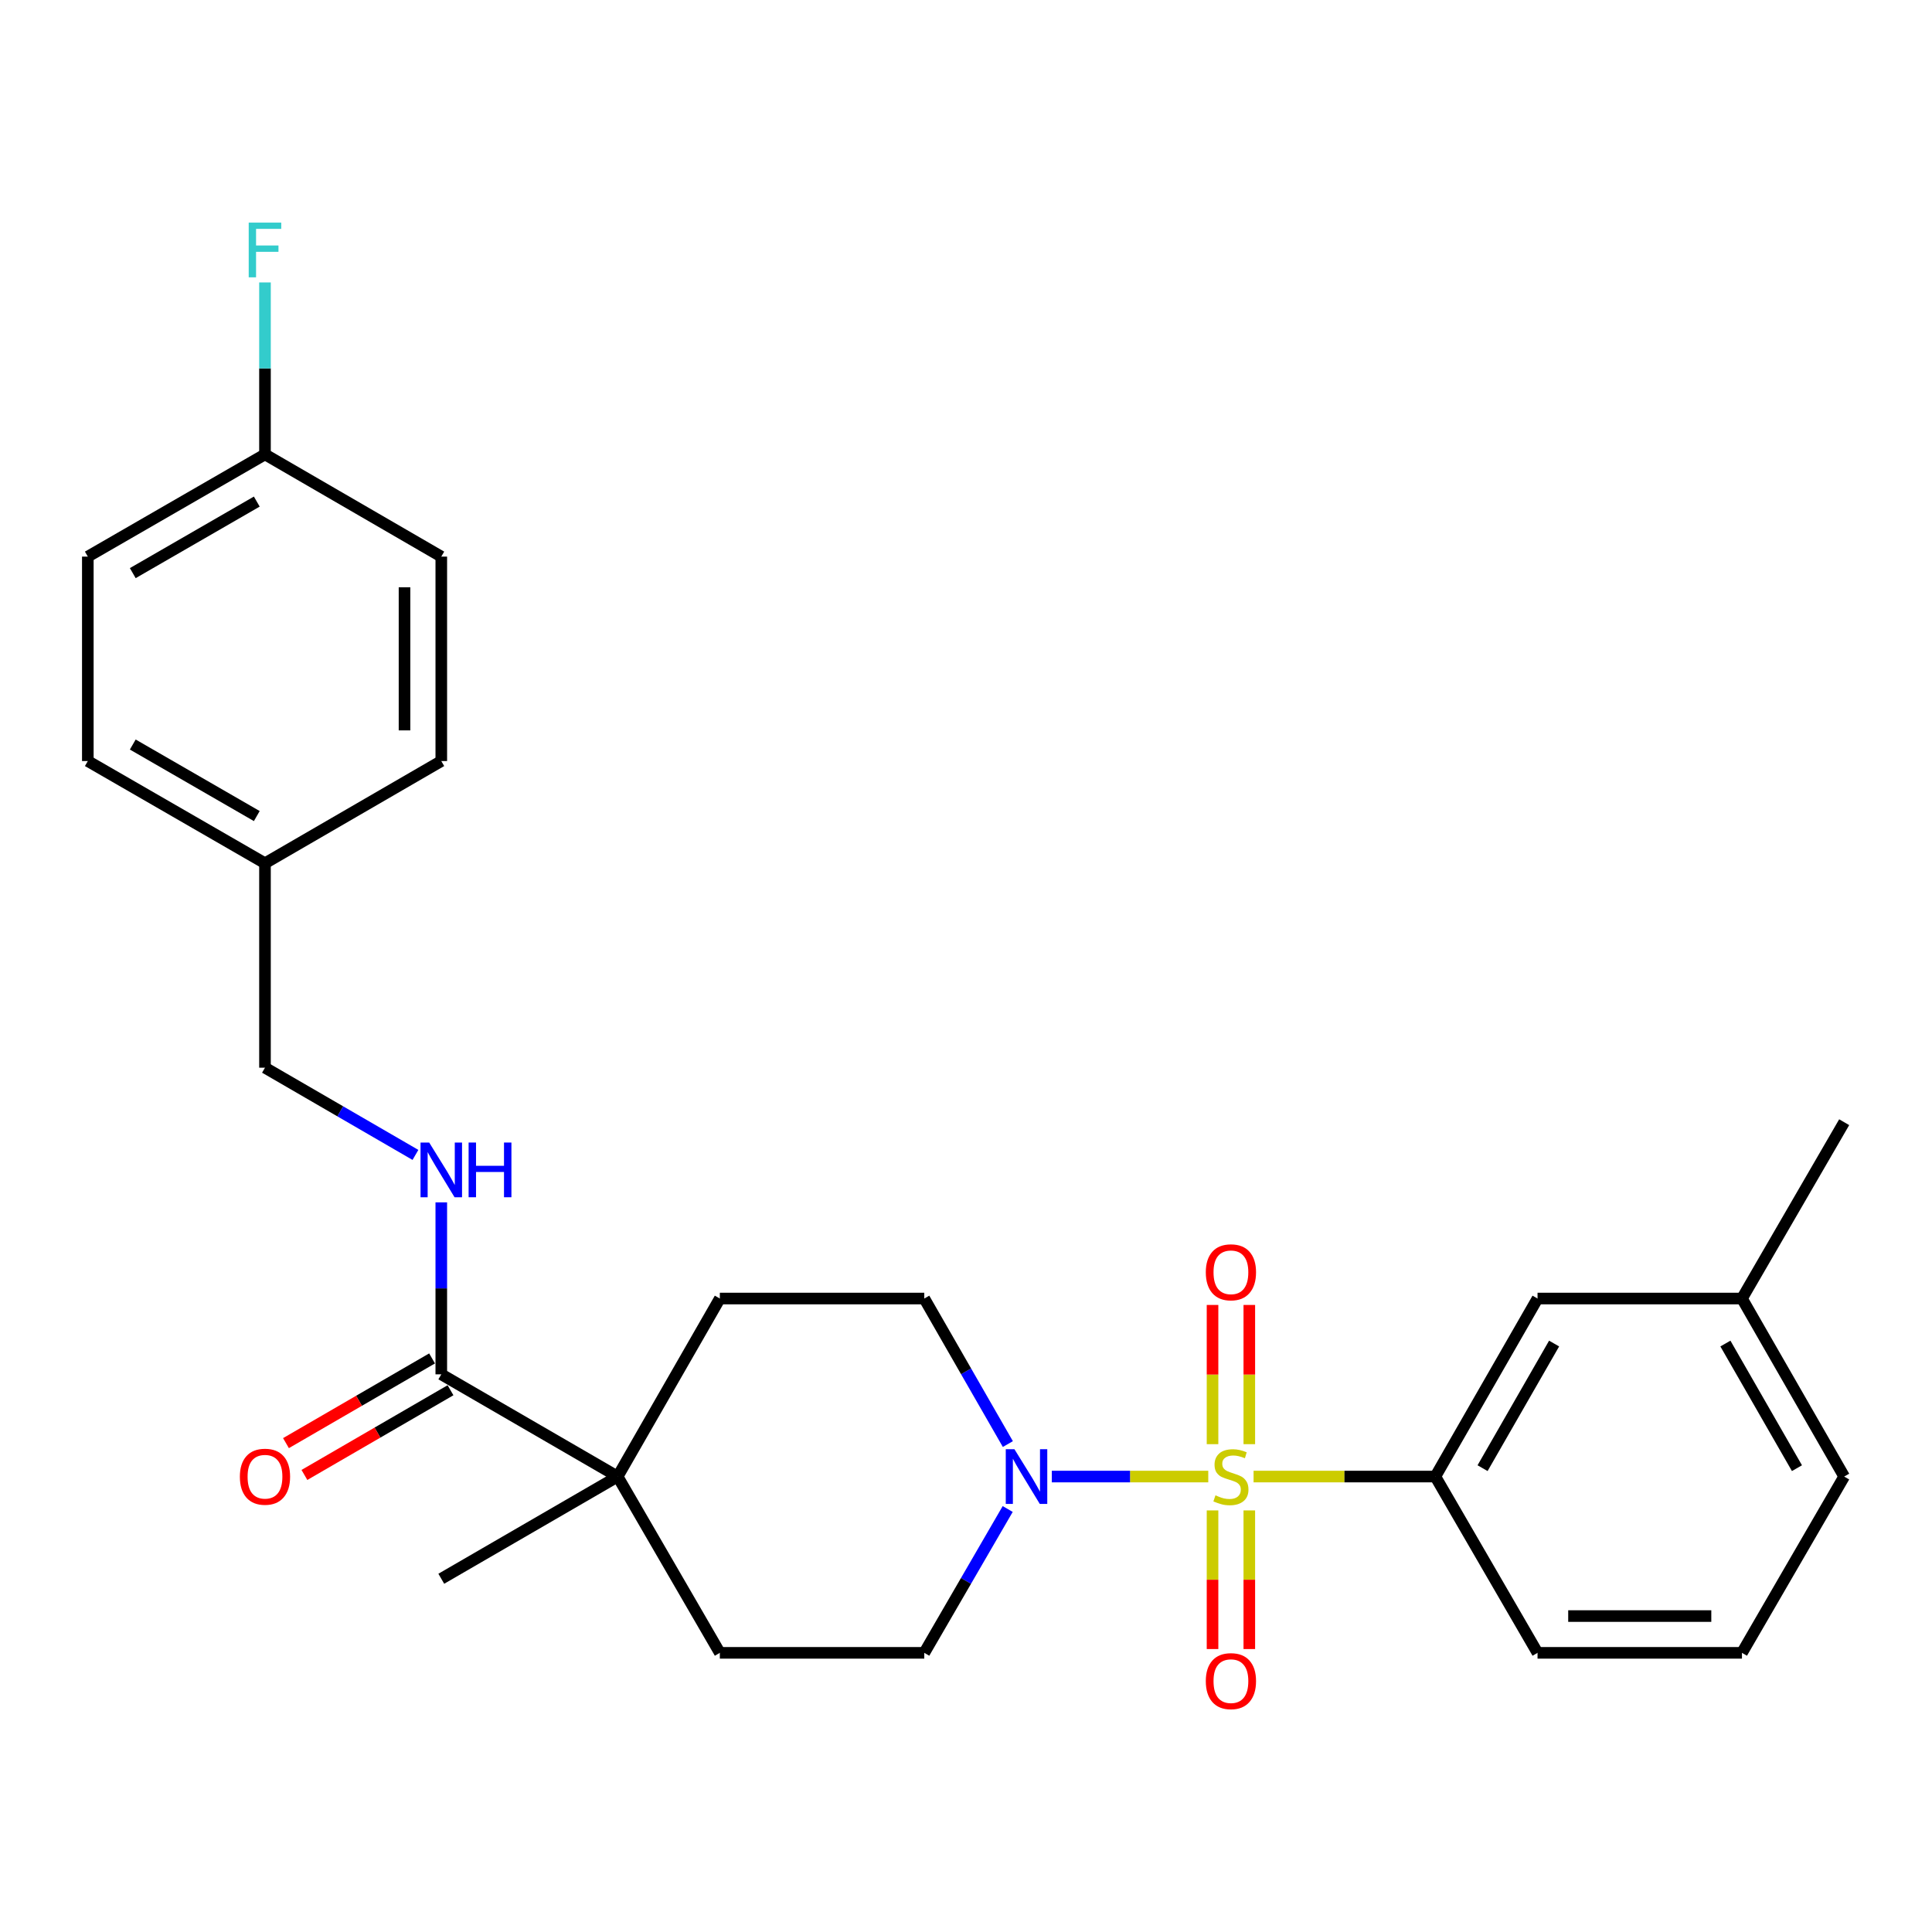 <?xml version='1.0' encoding='iso-8859-1'?>
<svg version='1.1' baseProfile='full'
              xmlns='http://www.w3.org/2000/svg'
                      xmlns:rdkit='http://www.rdkit.org/xml'
                      xmlns:xlink='http://www.w3.org/1999/xlink'
                  xml:space='preserve'
width='1000px' height='1000px' viewBox='0 0 1000 1000'>
<!-- END OF HEADER -->
<rect style='opacity:1.0;fill:#FFFFFF;stroke:none' width='1000' height='1000' x='0' y='0'> </rect>
<path class='bond-0' d='M 625.397,764.263 L 584.907,764.263' style='fill:none;fill-rule:evenodd;stroke:#CCCC00;stroke-width:6px;stroke-linecap:butt;stroke-linejoin:miter;stroke-opacity:1' />
<path class='bond-0' d='M 584.907,764.263 L 544.416,764.263' style='fill:none;fill-rule:evenodd;stroke:#0000FF;stroke-width:6px;stroke-linecap:butt;stroke-linejoin:miter;stroke-opacity:1' />
<path class='bond-1' d='M 648.847,764.263 L 695.888,764.263' style='fill:none;fill-rule:evenodd;stroke:#CCCC00;stroke-width:6px;stroke-linecap:butt;stroke-linejoin:miter;stroke-opacity:1' />
<path class='bond-1' d='M 695.888,764.263 L 742.93,764.263' style='fill:none;fill-rule:evenodd;stroke:#000000;stroke-width:6px;stroke-linecap:butt;stroke-linejoin:miter;stroke-opacity:1' />
<path class='bond-4' d='M 646.64,747.498 L 646.64,711.469' style='fill:none;fill-rule:evenodd;stroke:#CCCC00;stroke-width:6px;stroke-linecap:butt;stroke-linejoin:miter;stroke-opacity:1' />
<path class='bond-4' d='M 646.64,711.469 L 646.64,675.441' style='fill:none;fill-rule:evenodd;stroke:#FF0000;stroke-width:6px;stroke-linecap:butt;stroke-linejoin:miter;stroke-opacity:1' />
<path class='bond-4' d='M 627.604,747.498 L 627.604,711.469' style='fill:none;fill-rule:evenodd;stroke:#CCCC00;stroke-width:6px;stroke-linecap:butt;stroke-linejoin:miter;stroke-opacity:1' />
<path class='bond-4' d='M 627.604,711.469 L 627.604,675.441' style='fill:none;fill-rule:evenodd;stroke:#FF0000;stroke-width:6px;stroke-linecap:butt;stroke-linejoin:miter;stroke-opacity:1' />
<path class='bond-5' d='M 627.604,781.788 L 627.604,817.666' style='fill:none;fill-rule:evenodd;stroke:#CCCC00;stroke-width:6px;stroke-linecap:butt;stroke-linejoin:miter;stroke-opacity:1' />
<path class='bond-5' d='M 627.604,817.666 L 627.604,853.544' style='fill:none;fill-rule:evenodd;stroke:#FF0000;stroke-width:6px;stroke-linecap:butt;stroke-linejoin:miter;stroke-opacity:1' />
<path class='bond-5' d='M 646.64,781.788 L 646.64,817.666' style='fill:none;fill-rule:evenodd;stroke:#CCCC00;stroke-width:6px;stroke-linecap:butt;stroke-linejoin:miter;stroke-opacity:1' />
<path class='bond-5' d='M 646.64,817.666 L 646.64,853.544' style='fill:none;fill-rule:evenodd;stroke:#FF0000;stroke-width:6px;stroke-linecap:butt;stroke-linejoin:miter;stroke-opacity:1' />
<path class='bond-7' d='M 521.583,781.06 L 499.994,818.284' style='fill:none;fill-rule:evenodd;stroke:#0000FF;stroke-width:6px;stroke-linecap:butt;stroke-linejoin:miter;stroke-opacity:1' />
<path class='bond-7' d='M 499.994,818.284 L 478.405,855.508' style='fill:none;fill-rule:evenodd;stroke:#000000;stroke-width:6px;stroke-linecap:butt;stroke-linejoin:miter;stroke-opacity:1' />
<path class='bond-8' d='M 521.667,747.446 L 500.036,709.782' style='fill:none;fill-rule:evenodd;stroke:#0000FF;stroke-width:6px;stroke-linecap:butt;stroke-linejoin:miter;stroke-opacity:1' />
<path class='bond-8' d='M 500.036,709.782 L 478.405,672.118' style='fill:none;fill-rule:evenodd;stroke:#000000;stroke-width:6px;stroke-linecap:butt;stroke-linejoin:miter;stroke-opacity:1' />
<path class='bond-9' d='M 742.93,764.263 L 795.828,672.118' style='fill:none;fill-rule:evenodd;stroke:#000000;stroke-width:6px;stroke-linecap:butt;stroke-linejoin:miter;stroke-opacity:1' />
<path class='bond-9' d='M 767.373,759.919 L 804.402,695.418' style='fill:none;fill-rule:evenodd;stroke:#000000;stroke-width:6px;stroke-linecap:butt;stroke-linejoin:miter;stroke-opacity:1' />
<path class='bond-22' d='M 742.93,764.263 L 795.828,855.508' style='fill:none;fill-rule:evenodd;stroke:#000000;stroke-width:6px;stroke-linecap:butt;stroke-linejoin:miter;stroke-opacity:1' />
<path class='bond-2' d='M 228.411,711.354 L 319.688,764.263' style='fill:none;fill-rule:evenodd;stroke:#000000;stroke-width:6px;stroke-linecap:butt;stroke-linejoin:miter;stroke-opacity:1' />
<path class='bond-6' d='M 228.411,711.354 L 228.411,666.847' style='fill:none;fill-rule:evenodd;stroke:#000000;stroke-width:6px;stroke-linecap:butt;stroke-linejoin:miter;stroke-opacity:1' />
<path class='bond-6' d='M 228.411,666.847 L 228.411,622.341' style='fill:none;fill-rule:evenodd;stroke:#0000FF;stroke-width:6px;stroke-linecap:butt;stroke-linejoin:miter;stroke-opacity:1' />
<path class='bond-10' d='M 223.637,703.119 L 185.827,725.041' style='fill:none;fill-rule:evenodd;stroke:#000000;stroke-width:6px;stroke-linecap:butt;stroke-linejoin:miter;stroke-opacity:1' />
<path class='bond-10' d='M 185.827,725.041 L 148.018,746.962' style='fill:none;fill-rule:evenodd;stroke:#FF0000;stroke-width:6px;stroke-linecap:butt;stroke-linejoin:miter;stroke-opacity:1' />
<path class='bond-10' d='M 233.185,719.588 L 195.375,741.509' style='fill:none;fill-rule:evenodd;stroke:#000000;stroke-width:6px;stroke-linecap:butt;stroke-linejoin:miter;stroke-opacity:1' />
<path class='bond-10' d='M 195.375,741.509 L 157.566,763.431' style='fill:none;fill-rule:evenodd;stroke:#FF0000;stroke-width:6px;stroke-linecap:butt;stroke-linejoin:miter;stroke-opacity:1' />
<path class='bond-3' d='M 319.688,764.263 L 372.586,672.118' style='fill:none;fill-rule:evenodd;stroke:#000000;stroke-width:6px;stroke-linecap:butt;stroke-linejoin:miter;stroke-opacity:1' />
<path class='bond-23' d='M 319.688,764.263 L 228.411,817.161' style='fill:none;fill-rule:evenodd;stroke:#000000;stroke-width:6px;stroke-linecap:butt;stroke-linejoin:miter;stroke-opacity:1' />
<path class='bond-27' d='M 319.688,764.263 L 372.586,855.508' style='fill:none;fill-rule:evenodd;stroke:#000000;stroke-width:6px;stroke-linecap:butt;stroke-linejoin:miter;stroke-opacity:1' />
<path class='bond-13' d='M 215.034,597.781 L 176.094,575.209' style='fill:none;fill-rule:evenodd;stroke:#0000FF;stroke-width:6px;stroke-linecap:butt;stroke-linejoin:miter;stroke-opacity:1' />
<path class='bond-13' d='M 176.094,575.209 L 137.155,552.636' style='fill:none;fill-rule:evenodd;stroke:#000000;stroke-width:6px;stroke-linecap:butt;stroke-linejoin:miter;stroke-opacity:1' />
<path class='bond-11' d='M 478.405,855.508 L 372.586,855.508' style='fill:none;fill-rule:evenodd;stroke:#000000;stroke-width:6px;stroke-linecap:butt;stroke-linejoin:miter;stroke-opacity:1' />
<path class='bond-12' d='M 478.405,672.118 L 372.586,672.118' style='fill:none;fill-rule:evenodd;stroke:#000000;stroke-width:6px;stroke-linecap:butt;stroke-linejoin:miter;stroke-opacity:1' />
<path class='bond-16' d='M 795.828,672.118 L 901.636,672.118' style='fill:none;fill-rule:evenodd;stroke:#000000;stroke-width:6px;stroke-linecap:butt;stroke-linejoin:miter;stroke-opacity:1' />
<path class='bond-15' d='M 137.155,552.636 L 137.155,446.818' style='fill:none;fill-rule:evenodd;stroke:#000000;stroke-width:6px;stroke-linecap:butt;stroke-linejoin:miter;stroke-opacity:1' />
<path class='bond-14' d='M 137.155,235.192 L 45.455,288.101' style='fill:none;fill-rule:evenodd;stroke:#000000;stroke-width:6px;stroke-linecap:butt;stroke-linejoin:miter;stroke-opacity:1' />
<path class='bond-14' d='M 132.913,259.616 L 68.723,296.653' style='fill:none;fill-rule:evenodd;stroke:#000000;stroke-width:6px;stroke-linecap:butt;stroke-linejoin:miter;stroke-opacity:1' />
<path class='bond-17' d='M 137.155,235.192 L 137.155,190.69' style='fill:none;fill-rule:evenodd;stroke:#000000;stroke-width:6px;stroke-linecap:butt;stroke-linejoin:miter;stroke-opacity:1' />
<path class='bond-17' d='M 137.155,190.69 L 137.155,146.189' style='fill:none;fill-rule:evenodd;stroke:#33CCCC;stroke-width:6px;stroke-linecap:butt;stroke-linejoin:miter;stroke-opacity:1' />
<path class='bond-29' d='M 137.155,235.192 L 228.411,288.101' style='fill:none;fill-rule:evenodd;stroke:#000000;stroke-width:6px;stroke-linecap:butt;stroke-linejoin:miter;stroke-opacity:1' />
<path class='bond-20' d='M 137.155,446.818 L 228.411,393.919' style='fill:none;fill-rule:evenodd;stroke:#000000;stroke-width:6px;stroke-linecap:butt;stroke-linejoin:miter;stroke-opacity:1' />
<path class='bond-21' d='M 137.155,446.818 L 45.455,393.919' style='fill:none;fill-rule:evenodd;stroke:#000000;stroke-width:6px;stroke-linecap:butt;stroke-linejoin:miter;stroke-opacity:1' />
<path class='bond-21' d='M 132.912,422.394 L 68.722,385.365' style='fill:none;fill-rule:evenodd;stroke:#000000;stroke-width:6px;stroke-linecap:butt;stroke-linejoin:miter;stroke-opacity:1' />
<path class='bond-26' d='M 901.636,672.118 L 954.545,580.852' style='fill:none;fill-rule:evenodd;stroke:#000000;stroke-width:6px;stroke-linecap:butt;stroke-linejoin:miter;stroke-opacity:1' />
<path class='bond-28' d='M 901.636,672.118 L 954.545,764.263' style='fill:none;fill-rule:evenodd;stroke:#000000;stroke-width:6px;stroke-linecap:butt;stroke-linejoin:miter;stroke-opacity:1' />
<path class='bond-28' d='M 893.065,695.419 L 930.101,759.92' style='fill:none;fill-rule:evenodd;stroke:#000000;stroke-width:6px;stroke-linecap:butt;stroke-linejoin:miter;stroke-opacity:1' />
<path class='bond-18' d='M 228.411,288.101 L 228.411,393.919' style='fill:none;fill-rule:evenodd;stroke:#000000;stroke-width:6px;stroke-linecap:butt;stroke-linejoin:miter;stroke-opacity:1' />
<path class='bond-18' d='M 209.375,303.974 L 209.375,378.047' style='fill:none;fill-rule:evenodd;stroke:#000000;stroke-width:6px;stroke-linecap:butt;stroke-linejoin:miter;stroke-opacity:1' />
<path class='bond-19' d='M 45.455,288.101 L 45.455,393.919' style='fill:none;fill-rule:evenodd;stroke:#000000;stroke-width:6px;stroke-linecap:butt;stroke-linejoin:miter;stroke-opacity:1' />
<path class='bond-24' d='M 795.828,855.508 L 901.636,855.508' style='fill:none;fill-rule:evenodd;stroke:#000000;stroke-width:6px;stroke-linecap:butt;stroke-linejoin:miter;stroke-opacity:1' />
<path class='bond-24' d='M 811.7,836.472 L 885.765,836.472' style='fill:none;fill-rule:evenodd;stroke:#000000;stroke-width:6px;stroke-linecap:butt;stroke-linejoin:miter;stroke-opacity:1' />
<path class='bond-25' d='M 901.636,855.508 L 954.545,764.263' style='fill:none;fill-rule:evenodd;stroke:#000000;stroke-width:6px;stroke-linecap:butt;stroke-linejoin:miter;stroke-opacity:1' />
<path  class='atom-0' d='M 629.122 773.983
Q 629.442 774.103, 630.762 774.663
Q 632.082 775.223, 633.522 775.583
Q 635.002 775.903, 636.442 775.903
Q 639.122 775.903, 640.682 774.623
Q 642.242 773.303, 642.242 771.023
Q 642.242 769.463, 641.442 768.503
Q 640.682 767.543, 639.482 767.023
Q 638.282 766.503, 636.282 765.903
Q 633.762 765.143, 632.242 764.423
Q 630.762 763.703, 629.682 762.183
Q 628.642 760.663, 628.642 758.103
Q 628.642 754.543, 631.042 752.343
Q 633.482 750.143, 638.282 750.143
Q 641.562 750.143, 645.282 751.703
L 644.362 754.783
Q 640.962 753.383, 638.402 753.383
Q 635.642 753.383, 634.122 754.543
Q 632.602 755.663, 632.642 757.623
Q 632.642 759.143, 633.402 760.063
Q 634.202 760.983, 635.322 761.503
Q 636.482 762.023, 638.402 762.623
Q 640.962 763.423, 642.482 764.223
Q 644.002 765.023, 645.082 766.663
Q 646.202 768.263, 646.202 771.023
Q 646.202 774.943, 643.562 777.063
Q 640.962 779.143, 636.602 779.143
Q 634.082 779.143, 632.162 778.583
Q 630.282 778.063, 628.042 777.143
L 629.122 773.983
' fill='#CCCC00'/>
<path  class='atom-1' d='M 525.065 750.103
L 534.345 765.103
Q 535.265 766.583, 536.745 769.263
Q 538.225 771.943, 538.305 772.103
L 538.305 750.103
L 542.065 750.103
L 542.065 778.423
L 538.185 778.423
L 528.225 762.023
Q 527.065 760.103, 525.825 757.903
Q 524.625 755.703, 524.265 755.023
L 524.265 778.423
L 520.585 778.423
L 520.585 750.103
L 525.065 750.103
' fill='#0000FF'/>
<path  class='atom-5' d='M 624.122 658.535
Q 624.122 651.735, 627.482 647.935
Q 630.842 644.135, 637.122 644.135
Q 643.402 644.135, 646.762 647.935
Q 650.122 651.735, 650.122 658.535
Q 650.122 665.415, 646.722 669.335
Q 643.322 673.215, 637.122 673.215
Q 630.882 673.215, 627.482 669.335
Q 624.122 665.455, 624.122 658.535
M 637.122 670.015
Q 641.442 670.015, 643.762 667.135
Q 646.122 664.215, 646.122 658.535
Q 646.122 652.975, 643.762 650.175
Q 641.442 647.335, 637.122 647.335
Q 632.802 647.335, 630.442 650.135
Q 628.122 652.935, 628.122 658.535
Q 628.122 664.255, 630.442 667.135
Q 632.802 670.015, 637.122 670.015
' fill='#FF0000'/>
<path  class='atom-6' d='M 624.122 870.151
Q 624.122 863.351, 627.482 859.551
Q 630.842 855.751, 637.122 855.751
Q 643.402 855.751, 646.762 859.551
Q 650.122 863.351, 650.122 870.151
Q 650.122 877.031, 646.722 880.951
Q 643.322 884.831, 637.122 884.831
Q 630.882 884.831, 627.482 880.951
Q 624.122 877.071, 624.122 870.151
M 637.122 881.631
Q 641.442 881.631, 643.762 878.751
Q 646.122 875.831, 646.122 870.151
Q 646.122 864.591, 643.762 861.791
Q 641.442 858.951, 637.122 858.951
Q 632.802 858.951, 630.442 861.751
Q 628.122 864.551, 628.122 870.151
Q 628.122 875.871, 630.442 878.751
Q 632.802 881.631, 637.122 881.631
' fill='#FF0000'/>
<path  class='atom-7' d='M 222.151 591.375
L 231.431 606.375
Q 232.351 607.855, 233.831 610.535
Q 235.311 613.215, 235.391 613.375
L 235.391 591.375
L 239.151 591.375
L 239.151 619.695
L 235.271 619.695
L 225.311 603.295
Q 224.151 601.375, 222.911 599.175
Q 221.711 596.975, 221.351 596.295
L 221.351 619.695
L 217.671 619.695
L 217.671 591.375
L 222.151 591.375
' fill='#0000FF'/>
<path  class='atom-7' d='M 242.551 591.375
L 246.391 591.375
L 246.391 603.415
L 260.871 603.415
L 260.871 591.375
L 264.711 591.375
L 264.711 619.695
L 260.871 619.695
L 260.871 606.615
L 246.391 606.615
L 246.391 619.695
L 242.551 619.695
L 242.551 591.375
' fill='#0000FF'/>
<path  class='atom-11' d='M 124.155 764.343
Q 124.155 757.543, 127.515 753.743
Q 130.875 749.943, 137.155 749.943
Q 143.435 749.943, 146.795 753.743
Q 150.155 757.543, 150.155 764.343
Q 150.155 771.223, 146.755 775.143
Q 143.355 779.023, 137.155 779.023
Q 130.915 779.023, 127.515 775.143
Q 124.155 771.263, 124.155 764.343
M 137.155 775.823
Q 141.475 775.823, 143.795 772.943
Q 146.155 770.023, 146.155 764.343
Q 146.155 758.783, 143.795 755.983
Q 141.475 753.143, 137.155 753.143
Q 132.835 753.143, 130.475 755.943
Q 128.155 758.743, 128.155 764.343
Q 128.155 770.063, 130.475 772.943
Q 132.835 775.823, 137.155 775.823
' fill='#FF0000'/>
<path  class='atom-18' d='M 128.735 115.224
L 145.575 115.224
L 145.575 118.464
L 132.535 118.464
L 132.535 127.064
L 144.135 127.064
L 144.135 130.344
L 132.535 130.344
L 132.535 143.544
L 128.735 143.544
L 128.735 115.224
' fill='#33CCCC'/>
</svg>
